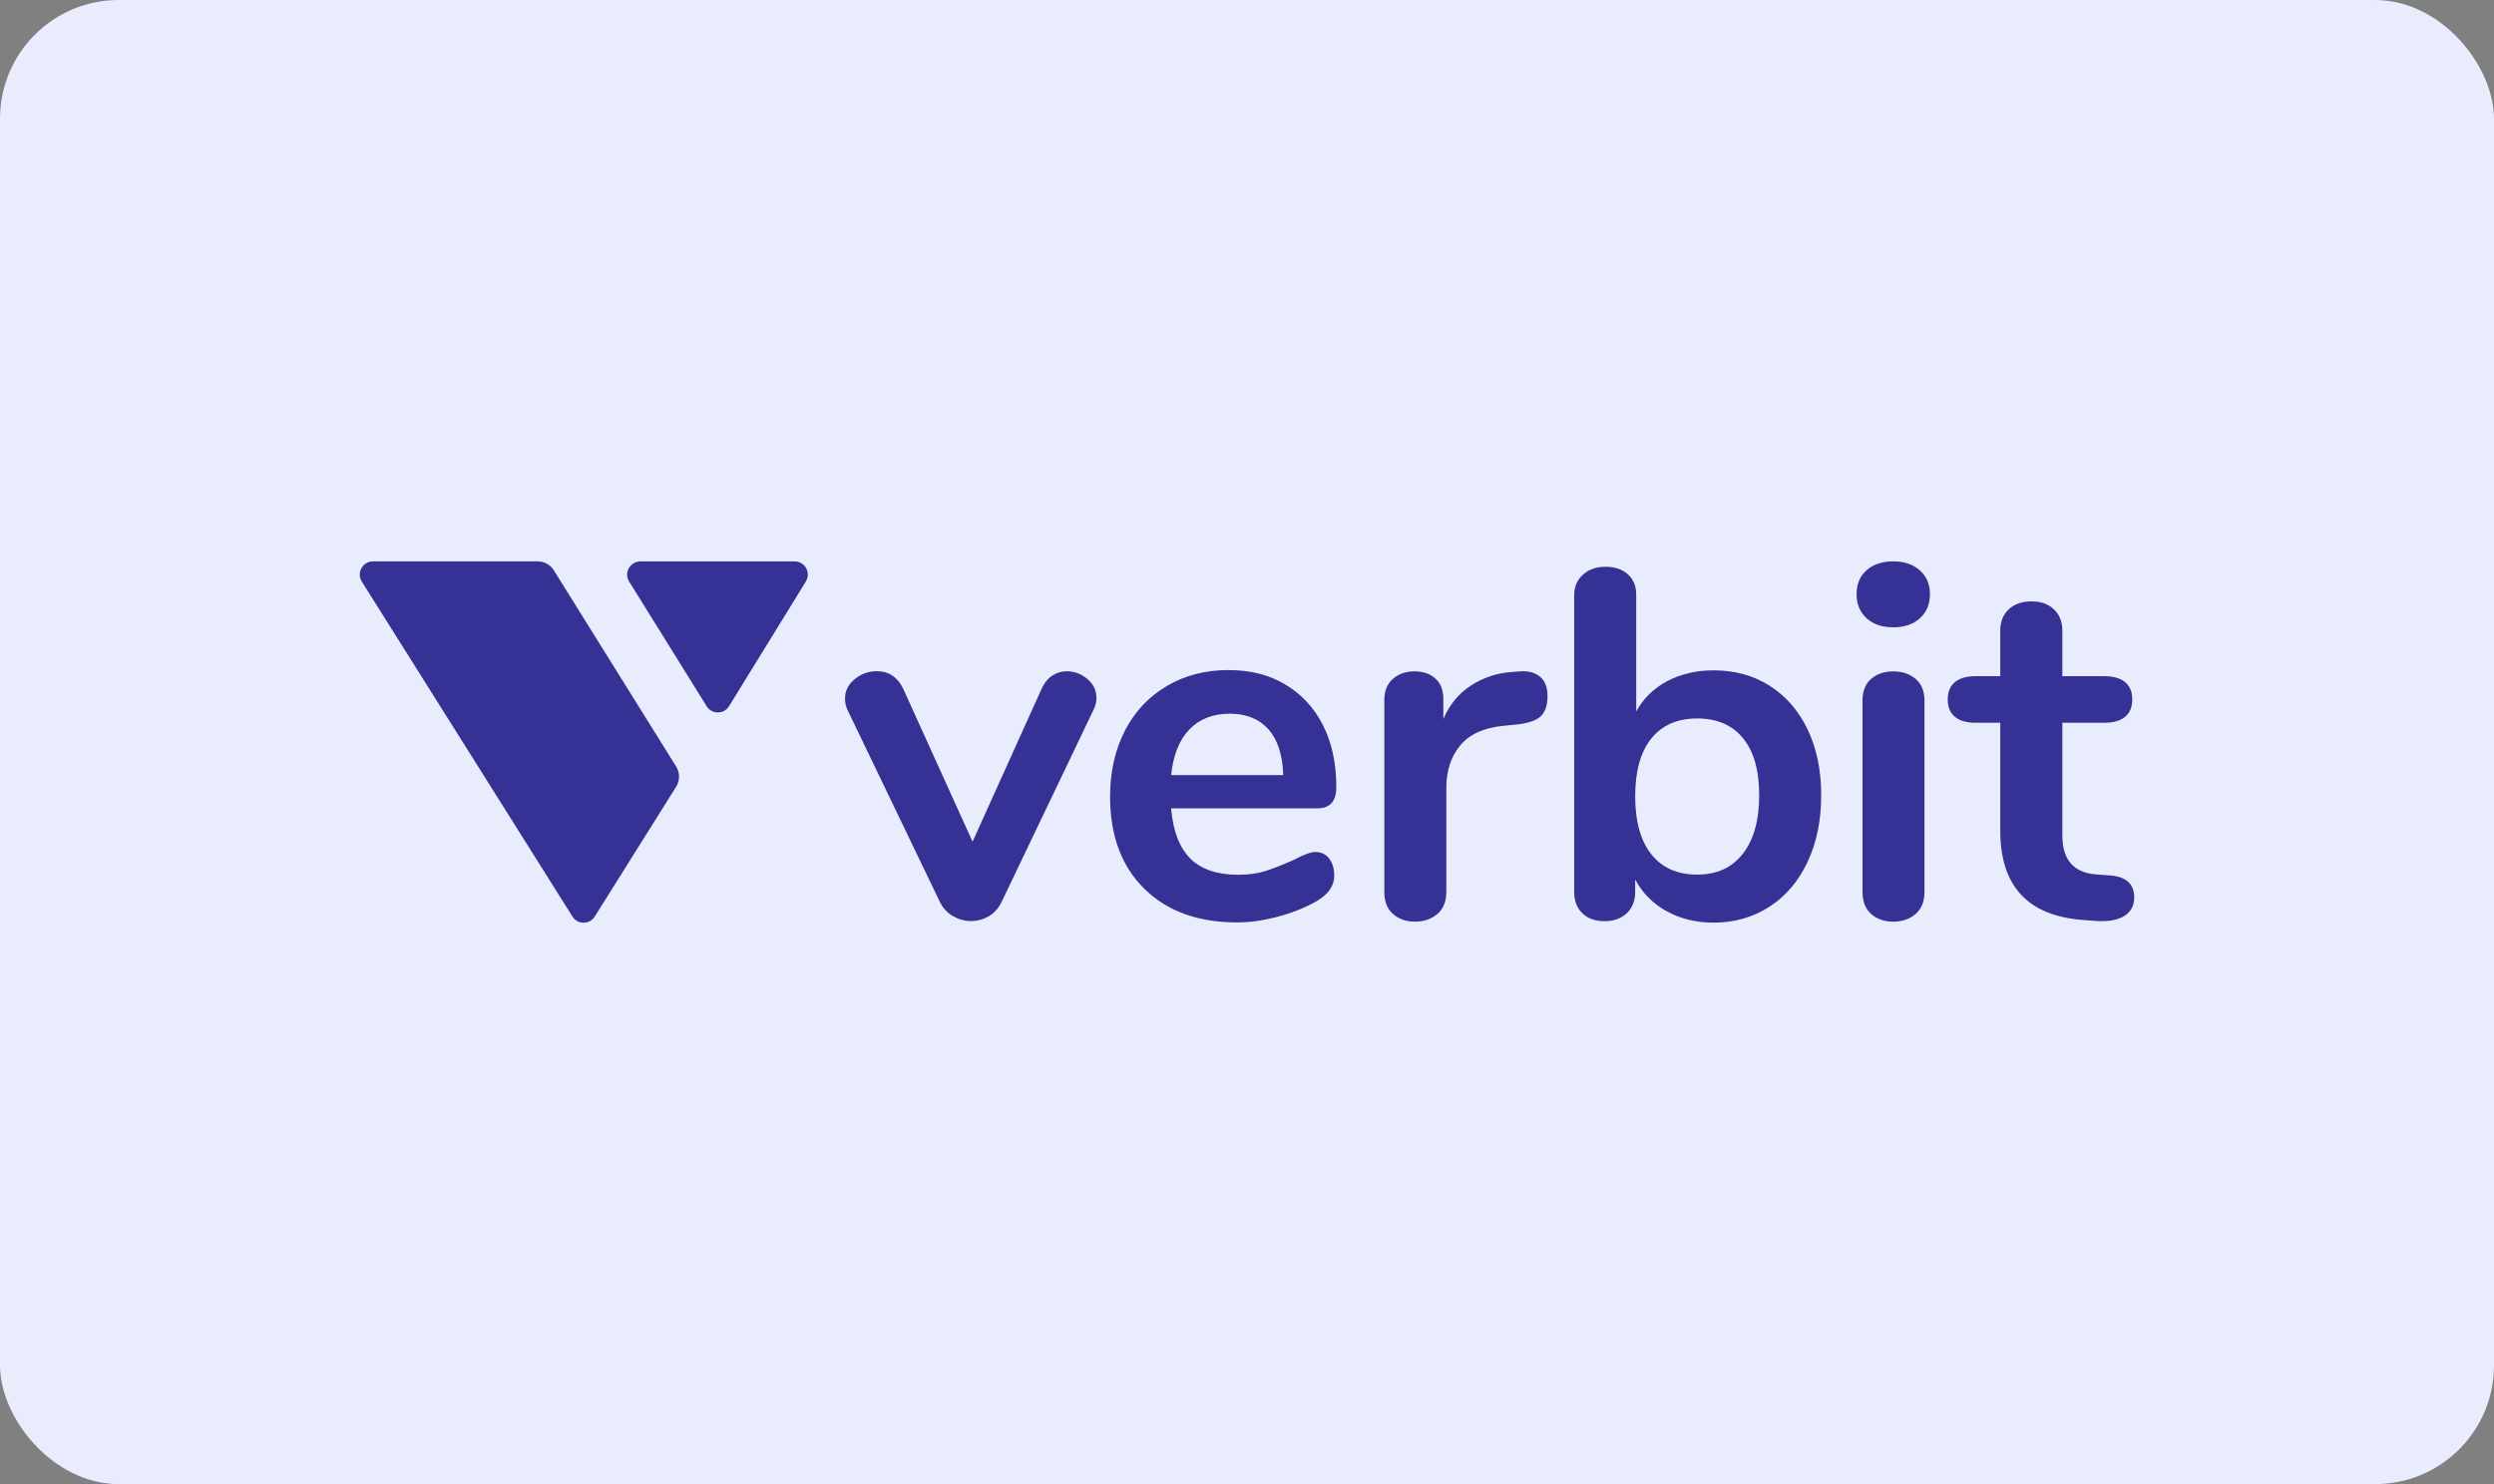 <?xml version="1.0" encoding="UTF-8"?> <svg xmlns="http://www.w3.org/2000/svg" width="420" height="250" viewBox="0 0 420 250" fill="none"><rect x="0" y="0" width="420" height="250" fill="#808080" stroke="none"/><rect width="420" height="250" rx="20" fill="#E8ECFC"></rect><path d="M60.93 97.97L96.4 154.389C97.273 155.775 99.292 155.775 100.161 154.389L113.866 132.528C114.515 131.49 114.519 130.172 113.866 129.125L93.271 96.075C92.686 95.134 91.655 94.566 90.548 94.566H62.812C61.066 94.566 60.001 96.491 60.93 97.966V97.97Z" fill="#363194"></path><path d="M105.953 97.967L119.001 118.963C119.874 120.366 121.914 120.362 122.779 118.955L135.712 97.954C136.623 96.475 135.559 94.572 133.821 94.572H107.84C106.097 94.576 105.033 96.492 105.953 97.967Z" fill="#363194"></path><path d="M177.178 113.829C177.933 113.329 178.755 113.075 179.637 113.075C180.922 113.075 182.076 113.507 183.106 114.368C184.136 115.228 184.649 116.304 184.649 117.58C184.649 118.25 184.48 118.919 184.149 119.585L168.693 151.893C168.193 152.953 167.48 153.762 166.564 154.313C165.64 154.868 164.627 155.152 163.52 155.152C162.413 155.152 161.442 154.877 160.475 154.313C159.5 153.758 158.762 152.953 158.262 151.893L142.721 119.585C142.446 119.03 142.306 118.385 142.306 117.665C142.306 116.381 142.853 115.3 143.934 114.406C145.019 113.516 146.258 113.066 147.657 113.066C149.663 113.066 151.134 114.041 152.088 115.987L163.783 141.785L175.393 116.071C175.838 115.071 176.44 114.321 177.182 113.821" fill="#363194"></path><path d="M223.813 144.613C224.398 145.333 224.691 146.313 224.691 147.533C224.691 149.262 223.66 150.708 221.599 151.877C219.708 152.937 217.563 153.785 215.171 154.42C212.78 155.056 210.494 155.382 208.319 155.382C201.742 155.382 196.539 153.492 192.702 149.703C188.856 145.923 186.943 140.743 186.943 134.17C186.943 129.995 187.783 126.291 189.449 123.066C191.12 119.836 193.473 117.331 196.509 115.551C199.546 113.767 202.984 112.877 206.83 112.877C210.676 112.877 213.704 113.682 216.435 115.297C219.165 116.912 221.281 119.192 222.787 122.146C224.288 125.096 225.038 128.571 225.038 132.581C225.038 134.971 223.978 136.17 221.862 136.17H197.218C197.548 140.014 198.642 142.833 200.478 144.647C202.314 146.452 204.99 147.359 208.497 147.359C210.282 147.359 211.851 147.135 213.221 146.69C214.582 146.245 216.125 145.63 217.855 144.855C219.522 143.965 220.747 143.52 221.532 143.52C222.477 143.52 223.249 143.88 223.83 144.605M200.275 122.896C198.575 124.68 197.561 127.236 197.23 130.572H216.108C215.994 127.177 215.163 124.6 213.602 122.85C212.042 121.099 209.871 120.222 207.089 120.222C204.307 120.222 201.975 121.112 200.283 122.896" fill="#363194"></path><path d="M259.359 114C260.199 114.721 260.61 115.806 260.61 117.26C260.61 118.713 260.25 119.875 259.529 120.604C258.804 121.324 257.498 121.803 255.598 122.023L253.092 122.278C249.81 122.608 247.402 123.723 245.862 125.622C244.332 127.512 243.564 129.881 243.564 132.716V150.246C243.564 151.861 243.064 153.098 242.059 153.959C241.058 154.819 239.807 155.251 238.298 155.251C236.788 155.251 235.554 154.823 234.583 153.959C233.608 153.098 233.125 151.861 233.125 150.246V117.938C233.125 116.378 233.608 115.187 234.583 114.348C235.558 113.509 236.767 113.093 238.221 113.093C239.676 113.093 240.838 113.5 241.728 114.301C242.619 115.107 243.064 116.259 243.064 117.768V121.112C244.12 118.667 245.693 116.772 247.787 115.433C249.878 114.098 252.202 113.343 254.763 113.182L255.933 113.098C257.379 112.983 258.524 113.288 259.355 114.013" fill="#363194"></path><path d="M298.01 115.517C300.741 117.247 302.869 119.692 304.4 122.862C305.931 126.037 306.698 129.732 306.698 133.966C306.698 138.2 305.931 141.934 304.4 145.194C302.869 148.453 300.724 150.975 297.972 152.746C295.211 154.53 292.082 155.42 288.575 155.42C285.62 155.42 282.991 154.78 280.676 153.501C278.36 152.225 276.601 150.441 275.371 148.16V150.25C275.371 151.754 274.896 152.945 273.95 153.84C273.005 154.73 271.75 155.175 270.189 155.175C268.629 155.175 267.391 154.73 266.475 153.84C265.559 152.95 265.097 151.75 265.097 150.25V100.319C265.097 98.874 265.58 97.704 266.56 96.814C267.535 95.924 268.798 95.475 270.359 95.475C271.919 95.475 273.174 95.89 274.12 96.729C275.066 97.568 275.545 98.704 275.545 100.149V119.853C276.766 117.624 278.521 115.92 280.803 114.721C283.088 113.521 285.679 112.923 288.571 112.923C292.137 112.923 295.283 113.784 298.014 115.513L298.01 115.517ZM293.494 143.825C295.33 141.489 296.254 138.205 296.254 133.971C296.254 129.737 295.347 126.592 293.541 124.371C291.726 122.142 289.156 121.027 285.811 121.027C282.465 121.027 279.891 122.159 278.085 124.409C276.278 126.66 275.371 129.902 275.371 134.132C275.371 138.361 276.278 141.616 278.085 143.901C279.891 146.185 282.469 147.33 285.811 147.33C289.152 147.33 291.654 146.16 293.494 143.825Z" fill="#363194"></path><path d="M314.322 104.128C313.207 103.098 312.656 101.746 312.656 100.076C312.656 98.406 313.211 97.071 314.322 96.071C315.437 95.071 316.938 94.566 318.83 94.566C320.721 94.566 322.158 95.067 323.299 96.071C324.435 97.071 325.012 98.406 325.012 100.076C325.012 101.746 324.457 103.098 323.341 104.128C322.23 105.158 320.729 105.671 318.83 105.671C316.93 105.671 315.429 105.158 314.322 104.128ZM315.115 153.966C314.14 153.105 313.656 151.868 313.656 150.253V118.029C313.656 116.415 314.14 115.194 315.115 114.355C316.09 113.516 317.329 113.1 318.83 113.1C320.331 113.1 321.59 113.516 322.591 114.355C323.587 115.194 324.088 116.415 324.088 118.029V150.253C324.088 151.868 323.587 153.105 322.591 153.966C321.59 154.826 320.339 155.258 318.83 155.258C317.32 155.258 316.082 154.826 315.115 153.966Z" fill="#363194"></path><path d="M359.405 151.229C359.405 152.564 358.858 153.581 357.777 154.272C356.692 154.963 355.148 155.264 353.138 155.149L350.887 154.98C341.528 154.31 336.855 149.301 336.855 139.947V121.748H332.679C331.173 121.748 330.02 121.417 329.21 120.748C328.404 120.078 328.006 119.103 328.006 117.827C328.006 116.552 328.413 115.577 329.21 114.907C330.016 114.238 331.169 113.907 332.679 113.907H336.855V106.231C336.855 104.727 337.33 103.536 338.276 102.642C339.221 101.752 340.506 101.307 342.122 101.307C343.737 101.307 344.937 101.752 345.883 102.642C346.829 103.532 347.308 104.731 347.308 106.231V113.907H354.406C355.907 113.907 357.065 114.238 357.875 114.907C358.685 115.577 359.083 116.552 359.083 117.827C359.083 119.103 358.685 120.078 357.875 120.748C357.069 121.417 355.916 121.748 354.406 121.748H347.308V140.701C347.308 144.821 349.199 147.02 352.99 147.296L355.241 147.465C358.027 147.635 359.418 148.885 359.418 151.225" fill="#363194"></path></svg> 